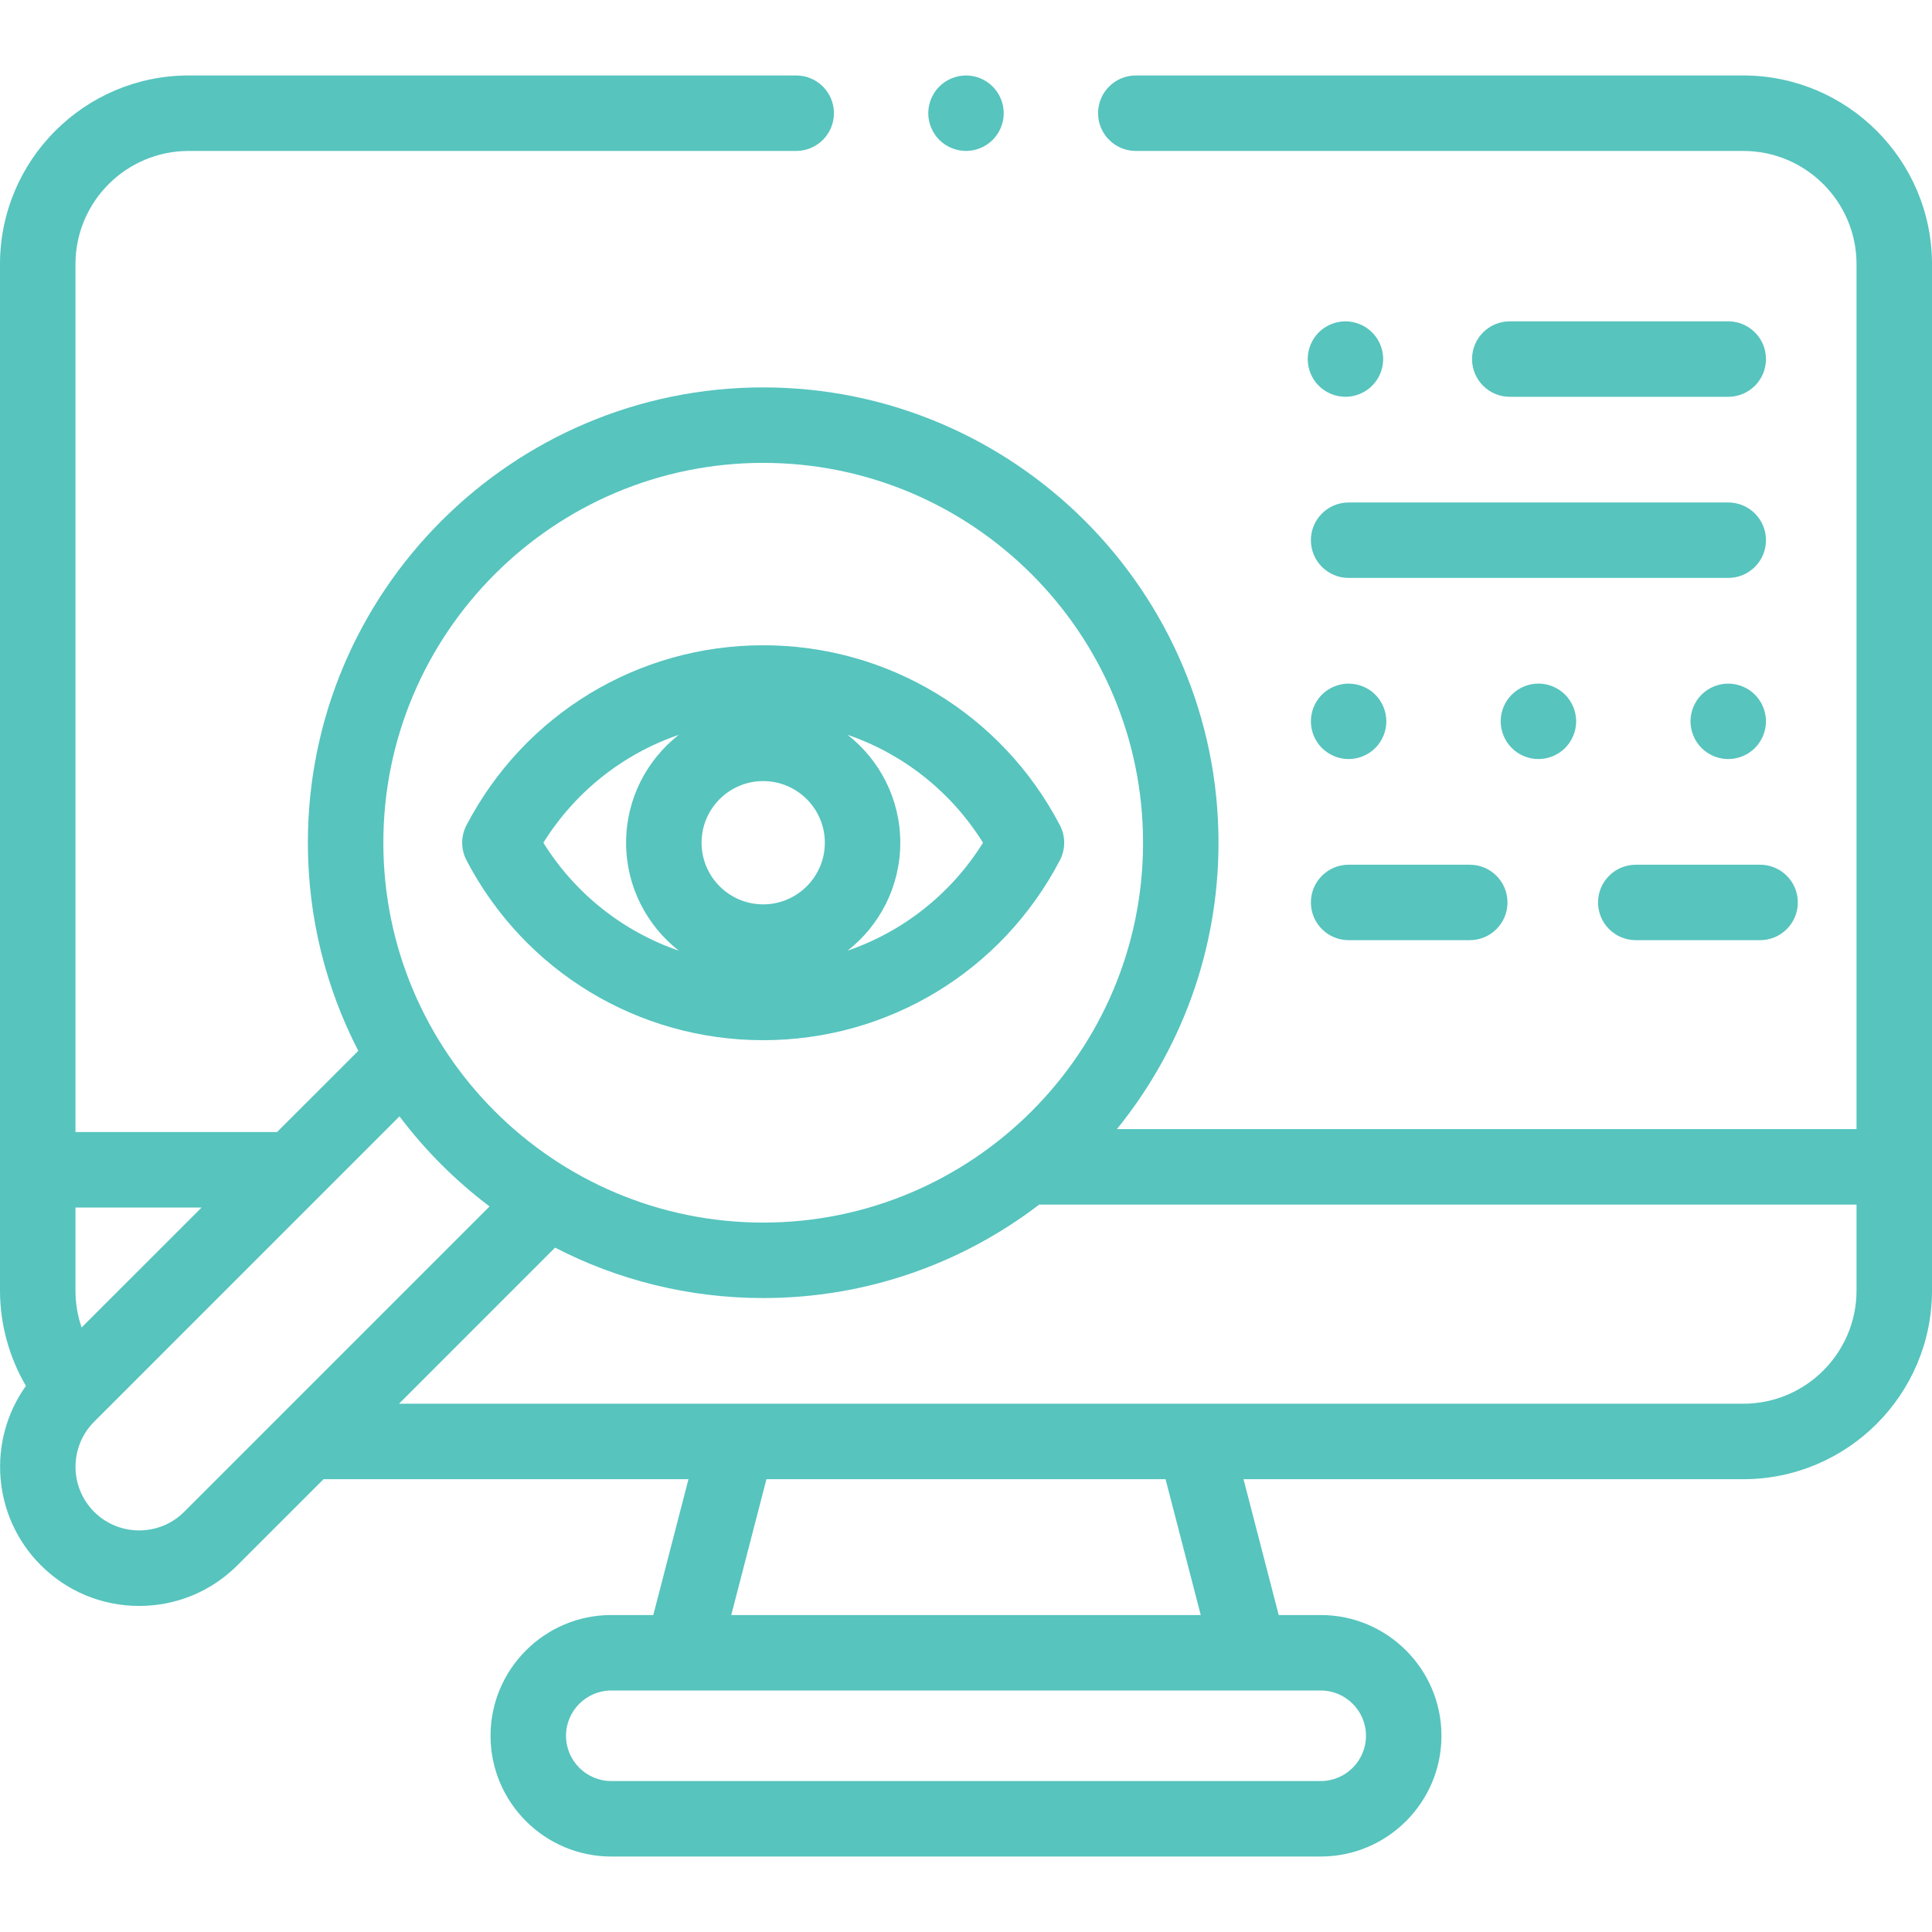 <svg width="62" height="62" viewBox="0 0 62 62" fill="none" xmlns="http://www.w3.org/2000/svg">
<g clip-path="url(#clip0_62_2338)">
<path d="M55.945 2.422H36.449C35.781 2.422 35.238 2.964 35.238 3.633C35.238 4.301 35.781 4.844 36.449 4.844H55.945C57.948 4.844 59.578 6.473 59.578 8.477V36.235H35.842C37.88 33.723 39.103 30.524 39.103 27.044C39.103 18.987 32.548 12.432 24.492 12.432C16.435 12.432 9.88 18.987 9.88 27.044C9.88 29.449 10.464 31.72 11.498 33.723L8.892 36.328H2.422V8.477C2.422 6.473 4.052 4.844 6.055 4.844H25.551C26.22 4.844 26.762 4.301 26.762 3.633C26.762 2.964 26.22 2.422 25.551 2.422H6.055C2.716 2.422 0 5.138 0 8.477V41.414C0 42.491 0.292 43.552 0.832 44.475C-0.414 46.218 -0.256 48.663 1.308 50.228C2.151 51.071 3.273 51.536 4.466 51.536C5.658 51.536 6.78 51.071 7.623 50.228L10.383 47.469H22.094L20.965 51.828H19.617C17.48 51.828 15.742 53.566 15.742 55.703C15.742 57.84 17.48 59.578 19.617 59.578H42.383C44.52 59.578 46.258 57.84 46.258 55.703C46.258 53.566 44.52 51.828 42.383 51.828H41.035L39.906 47.469H55.945C59.284 47.469 62 44.753 62 41.414V8.477C62 5.138 59.284 2.422 55.945 2.422ZM24.492 14.854C31.213 14.854 36.682 20.323 36.682 27.044C36.682 33.766 31.213 39.234 24.492 39.234C17.77 39.234 12.302 33.766 12.302 27.044C12.302 20.323 17.77 14.854 24.492 14.854ZM6.471 38.75L2.619 42.601C2.489 42.224 2.422 41.825 2.422 41.414V38.75H6.471ZM5.911 48.516C5.114 49.312 3.818 49.312 3.021 48.516C2.224 47.719 2.224 46.422 3.021 45.625L12.82 35.825C13.644 36.918 14.618 37.892 15.711 38.716L5.911 48.516ZM43.836 55.703C43.836 56.504 43.184 57.156 42.383 57.156H19.617C18.816 57.156 18.164 56.504 18.164 55.703C18.164 54.902 18.816 54.25 19.617 54.25H42.383C43.184 54.25 43.836 54.902 43.836 55.703ZM38.533 51.828H23.467L24.596 47.469H37.404L38.533 51.828ZM55.945 45.047H12.805L17.813 40.038C19.816 41.072 22.087 41.656 24.492 41.656C27.819 41.656 30.89 40.537 33.349 38.657H59.578V41.414C59.578 43.417 57.948 45.047 55.945 45.047Z" fill="#57C4BE"/>
<path d="M24.491 33.381C28.505 33.381 32.154 31.168 34.014 27.605C34.197 27.253 34.197 26.835 34.014 26.484C32.154 22.921 28.505 20.707 24.491 20.707C20.478 20.707 16.829 22.921 14.969 26.484C14.786 26.835 14.786 27.253 14.969 27.605C16.829 31.168 20.478 33.381 24.491 33.381ZM24.491 25.066C25.582 25.066 26.47 25.953 26.47 27.044C26.47 28.135 25.582 29.022 24.491 29.022C23.401 29.022 22.514 28.135 22.514 27.044C22.514 25.953 23.401 25.066 24.491 25.066ZM31.546 27.044C30.523 28.686 28.983 29.895 27.2 30.508C28.229 29.702 28.891 28.449 28.891 27.044C28.891 25.639 28.229 24.387 27.2 23.581C28.983 24.193 30.523 25.403 31.546 27.044ZM21.783 23.581C20.755 24.387 20.092 25.639 20.092 27.044C20.092 28.449 20.755 29.702 21.783 30.508C20 29.895 18.46 28.686 17.437 27.044C18.46 25.403 20 24.193 21.783 23.581Z" fill="#57C4BE"/>
<path d="M42.068 17.335C42.068 18.004 42.61 18.546 43.278 18.546H55.461C56.13 18.546 56.672 18.004 56.672 17.335C56.672 16.667 56.13 16.125 55.461 16.125H43.278C42.61 16.125 42.068 16.667 42.068 17.335Z" fill="#57C4BE"/>
<path d="M55.461 12.734C56.13 12.734 56.672 12.192 56.672 11.523C56.672 10.854 56.13 10.312 55.461 10.312H48.451C47.782 10.312 47.24 10.854 47.24 11.523C47.24 12.192 47.782 12.734 48.451 12.734H55.461Z" fill="#57C4BE"/>
<path d="M43.176 10.312C42.858 10.312 42.545 10.442 42.32 10.667C42.095 10.892 41.966 11.205 41.966 11.523C41.966 11.842 42.095 12.154 42.32 12.379C42.546 12.604 42.859 12.734 43.176 12.734C43.496 12.734 43.807 12.605 44.032 12.379C44.259 12.154 44.388 11.842 44.388 11.523C44.388 11.205 44.259 10.892 44.032 10.667C43.808 10.442 43.496 10.312 43.176 10.312Z" fill="#57C4BE"/>
<path d="M56.317 24.004C56.542 23.779 56.672 23.467 56.672 23.148C56.672 22.83 56.542 22.517 56.317 22.292C56.092 22.067 55.779 21.938 55.461 21.938C55.141 21.938 54.83 22.067 54.605 22.292C54.38 22.517 54.25 22.83 54.25 23.148C54.25 23.467 54.379 23.778 54.605 24.004C54.83 24.23 55.142 24.359 55.461 24.359C55.779 24.359 56.092 24.23 56.317 24.004Z" fill="#57C4BE"/>
<path d="M49.37 24.359C49.688 24.359 50.001 24.23 50.226 24.004C50.451 23.779 50.581 23.466 50.581 23.148C50.581 22.83 50.451 22.517 50.226 22.292C50.001 22.067 49.688 21.937 49.37 21.937C49.05 21.937 48.738 22.067 48.514 22.292C48.288 22.517 48.159 22.828 48.159 23.148C48.159 23.467 48.288 23.779 48.514 24.004C48.738 24.23 49.05 24.359 49.37 24.359Z" fill="#57C4BE"/>
<path d="M44.135 24.004C44.36 23.779 44.489 23.467 44.489 23.148C44.489 22.829 44.36 22.517 44.135 22.292C43.91 22.067 43.597 21.938 43.279 21.938C42.959 21.938 42.647 22.067 42.422 22.292C42.197 22.517 42.068 22.829 42.068 23.148C42.068 23.467 42.197 23.779 42.422 24.004C42.648 24.23 42.959 24.359 43.279 24.359C43.597 24.359 43.91 24.23 44.135 24.004Z" fill="#57C4BE"/>
<path d="M43.278 30.171H47.166C47.835 30.171 48.377 29.629 48.377 28.96C48.377 28.292 47.835 27.75 47.166 27.75H43.278C42.61 27.75 42.068 28.292 42.068 28.96C42.068 29.629 42.61 30.171 43.278 30.171Z" fill="#57C4BE"/>
<path d="M51.283 28.96C51.283 29.629 51.825 30.171 52.494 30.171H56.483C57.152 30.171 57.694 29.629 57.694 28.96C57.694 28.292 57.152 27.75 56.483 27.75H52.494C51.825 27.75 51.283 28.292 51.283 28.96Z" fill="#57C4BE"/>
<path d="M31 4.844C31.319 4.844 31.631 4.714 31.856 4.489C32.081 4.264 32.211 3.951 32.211 3.633C32.211 3.314 32.081 3.002 31.856 2.777C31.631 2.551 31.319 2.422 31 2.422C30.681 2.422 30.369 2.551 30.144 2.777C29.919 3.002 29.789 3.314 29.789 3.633C29.789 3.951 29.919 4.264 30.144 4.489C30.369 4.714 30.681 4.844 31 4.844Z" fill="#57C4BE"/>
</g>
<defs>
<clipPath id="clip0_62_2338">
<rect width="62" height="62" fill="white"/>
</clipPath>
</defs>
</svg>
